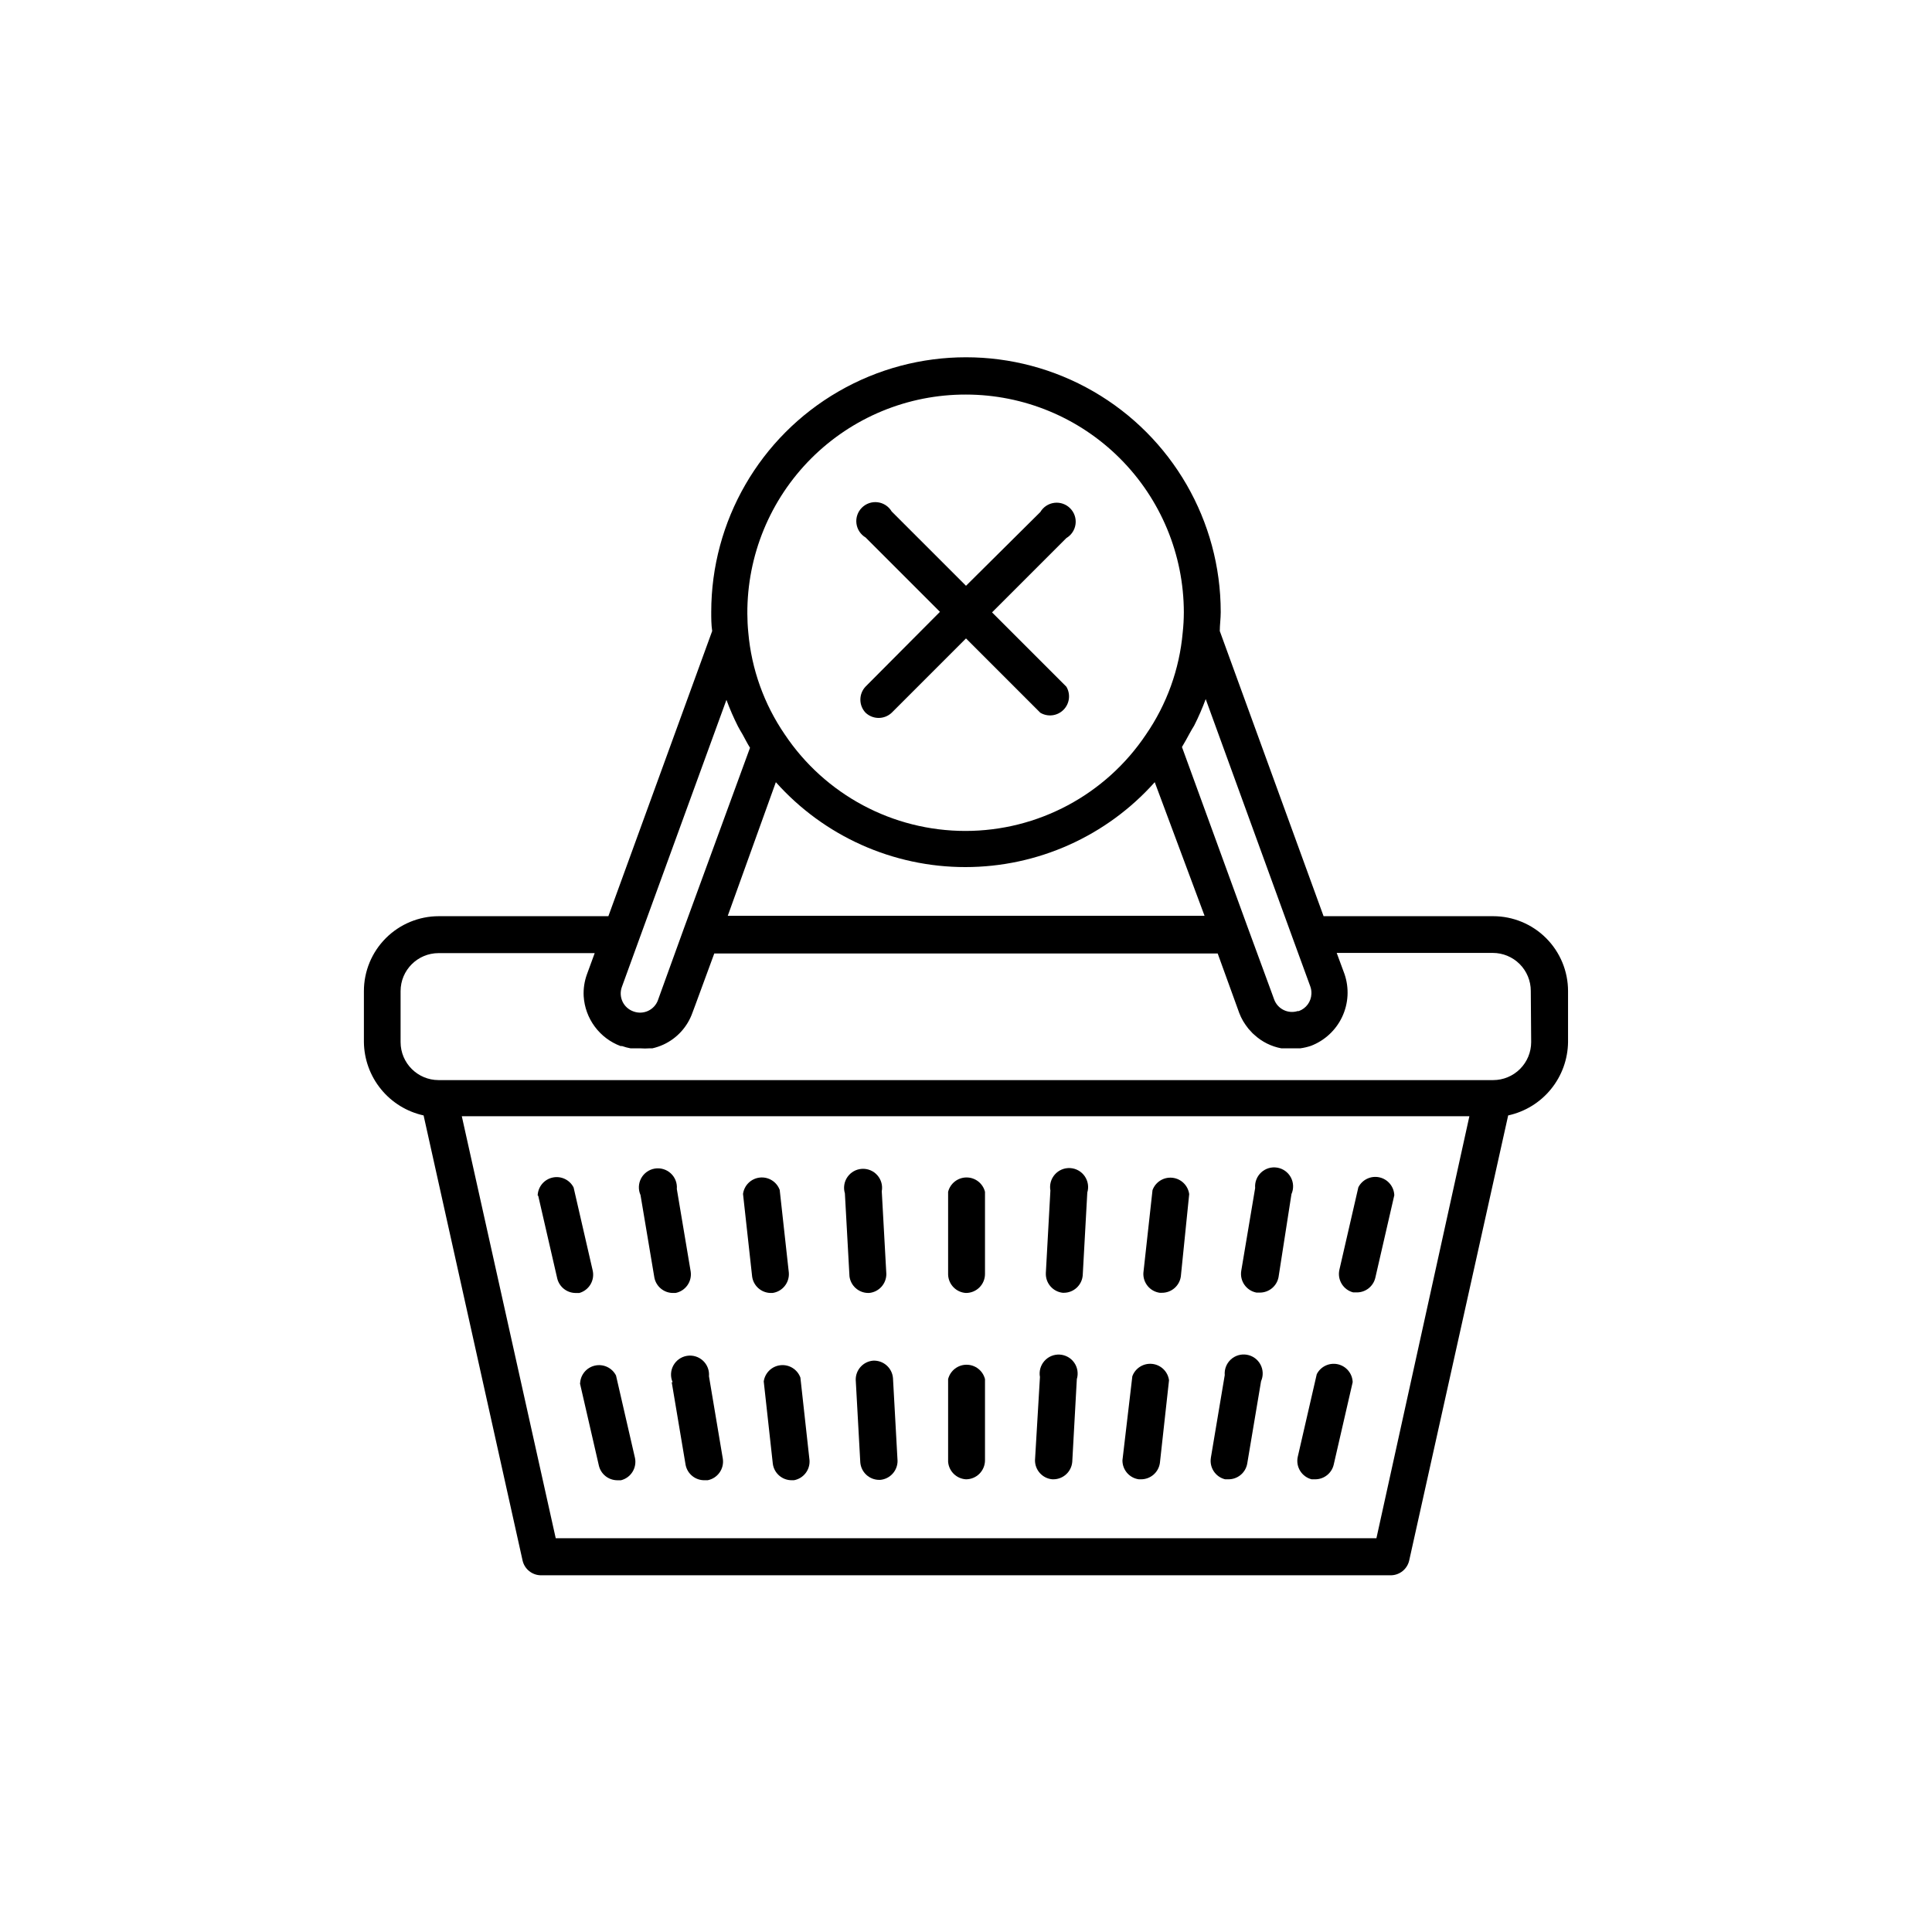 <?xml version="1.0" encoding="UTF-8"?>
<!-- Uploaded to: SVG Repo, www.svgrepo.com, Generator: SVG Repo Mixer Tools -->
<svg fill="#000000" width="800px" height="800px" version="1.1" viewBox="144 144 512 512" xmlns="http://www.w3.org/2000/svg">
 <g>
  <path d="m539.7 386.8h-44.938l-27.508-75.57c0-1.613 0.25-3.273 0.25-5.039 0-24.117-12.867-46.406-33.754-58.465-20.887-12.059-46.621-12.059-67.512 0-20.887 12.059-33.754 34.348-33.754 58.465 0 1.664 0 3.324 0.25 5.039l-27.508 75.57h-44.938c-5.266 0-10.312 2.094-14.035 5.816-3.723 3.723-5.816 8.77-5.816 14.035v13.504c0.055 4.551 1.645 8.949 4.519 12.48 2.871 3.531 6.856 5.988 11.301 6.965l26.25 118.04c0.543 2.211 2.508 3.781 4.785 3.828h225.35c2.281-0.047 4.242-1.617 4.789-3.828l26.25-118.04h-0.004c4.457-0.969 8.453-3.418 11.332-6.949 2.883-3.535 4.484-7.938 4.539-12.496v-13.504c0-5.266-2.09-10.312-5.812-14.035-3.723-3.723-8.773-5.816-14.039-5.816zm-79.246-50.48c1.16-2.289 2.184-4.644 3.07-7.055l23.277 63.984 4.434 12.141v0.004c0.238 0.645 0.34 1.328 0.301 2.016-0.082 2.047-1.395 3.836-3.324 4.531h-0.301c-2.57 0.812-5.32-0.543-6.246-3.07l-0.605-1.664-6.348-17.281-17.48-47.961c0.707-1.16 1.359-2.367 2.016-3.578 0.652-1.211 0.754-1.309 1.207-2.066zm2.769 50.383h-126.36l12.746-35.418c12.762 14.312 31.027 22.5 50.203 22.5 19.18 0 37.445-8.188 50.207-22.5zm-63.227-138.14c15.309 0.012 29.984 6.098 40.809 16.926 10.824 10.824 16.914 25.5 16.926 40.809-0.008 1.785-0.105 3.566-0.301 5.34-0.859 9.691-4.207 18.992-9.723 27.004-10.688 15.977-28.645 25.566-47.863 25.566-19.223 0-37.176-9.59-47.863-25.566-5.496-8.016-8.828-17.316-9.672-27.004-0.168-1.672-0.25-3.356-0.254-5.035-0.066-15.398 6.016-30.184 16.891-41.078 10.879-10.898 25.652-17.004 41.051-16.961zm-91.191 156.98 4.434-12.191 23.277-63.883c0.887 2.41 1.91 4.766 3.07 7.055 0.352 0.707 0.805 1.41 1.211 2.117 0.402 0.707 1.258 2.418 1.965 3.527l-17.48 47.758-6.199 17.129-0.707 1.965h0.004c-0.457 1.27-1.398 2.301-2.621 2.871-1.219 0.566-2.617 0.621-3.879 0.152-1.277-0.445-2.324-1.383-2.902-2.606-0.574-1.223-0.637-2.625-0.172-3.894zm199.96 146.11h-217.49l-24.891-111.84h267.02zm41.012-131.49c0 2.672-1.062 5.234-2.953 7.125-1.887 1.887-4.449 2.949-7.125 2.949h-279.46c-5.566 0-10.078-4.512-10.078-10.074v-13.504c0-5.566 4.512-10.074 10.078-10.074h41.363l-2.066 5.644v-0.004c-0.668 1.855-0.961 3.824-0.855 5.793 0.184 2.91 1.203 5.703 2.938 8.043 1.734 2.344 4.106 4.133 6.836 5.156h0.402c0.738 0.262 1.496 0.465 2.266 0.605h2.723c0.719 0.055 1.445 0.055 2.164 0h0.859c1.023-0.23 2.019-0.57 2.973-1.008 3.578-1.66 6.34-4.691 7.656-8.414l0.754-2.016 5.039-13.703h133.41l5.039 13.906 0.656 1.812h-0.004c0.293 0.77 0.645 1.512 1.059 2.219l0.656 1.008 0.754 1.008 1.059 1.16 0.504 0.453c2 1.84 4.481 3.078 7.156 3.574h4.988-0.004c0.961-0.129 1.906-0.348 2.824-0.652 3.668-1.398 6.648-4.164 8.312-7.719 1.664-3.555 1.879-7.617 0.605-11.328l-2.066-5.594h41.363v0.004c2.672 0 5.234 1.059 7.125 2.949 1.887 1.891 2.949 4.453 2.949 7.125z"/>
  <path d="m297.68 510.54 5.039 21.914c0.543 2.211 2.508 3.781 4.785 3.828h1.059c2.598-0.645 4.234-3.215 3.727-5.844l-5.039-21.914c-1.043-2.047-3.336-3.125-5.578-2.629-2.242 0.5-3.863 2.449-3.941 4.746z"/>
  <path d="m286.64 460.91 5.039 21.914c0.547 2.211 2.508 3.781 4.785 3.828h1.059c2.613-0.734 4.172-3.406 3.527-6.043l-5.039-21.914v-0.004c-1.043-2.043-3.34-3.125-5.578-2.625-2.242 0.496-3.863 2.449-3.945 4.742z"/>
  <path d="m322.01 510.28 3.68 21.914v0.004c0.465 2.402 2.59 4.125 5.039 4.078h0.805c2.629-0.508 4.402-2.988 4.031-5.641l-3.68-21.914v-0.004c0.137-1.551-0.457-3.078-1.602-4.133-1.145-1.059-2.715-1.527-4.25-1.27-1.535 0.258-2.867 1.211-3.606 2.586-0.738 1.371-0.797 3.008-0.164 4.43z"/>
  <path d="m322.21 486.65h0.805c2.633-0.508 4.402-2.988 4.031-5.641l-3.68-21.914v-0.004c0.137-1.551-0.453-3.078-1.598-4.133-1.145-1.059-2.715-1.527-4.254-1.27-1.535 0.258-2.867 1.211-3.606 2.582-0.734 1.375-0.797 3.012-0.164 4.434l3.68 21.914v0.004c0.465 2.289 2.445 3.957 4.785 4.027z"/>
  <path d="m346.39 510.03 2.418 21.914c0.352 2.504 2.508 4.359 5.035 4.332h0.555c2.523-0.453 4.301-2.731 4.133-5.289l-2.418-21.914c-0.797-2.176-2.973-3.527-5.277-3.277-2.301 0.25-4.137 2.039-4.445 4.336z"/>
  <path d="m348.16 486.65h0.555c2.644-0.363 4.543-2.727 4.332-5.391l-2.418-21.914c-0.797-2.176-2.973-3.527-5.277-3.277-2.301 0.25-4.137 2.039-4.445 4.336l2.418 21.914c0.344 2.43 2.383 4.258 4.836 4.332z"/>
  <path d="m375.36 504.59c-2.606 0.234-4.598 2.422-4.586 5.039l1.211 21.914c0.211 2.625 2.402 4.644 5.035 4.637h0.254c2.602-0.238 4.594-2.426 4.586-5.039l-1.211-21.914v-0.004c-0.215-2.723-2.562-4.777-5.289-4.633z"/>
  <path d="m374.05 486.65h0.254c2.606-0.234 4.594-2.422 4.586-5.035l-1.211-21.914v-0.004c0.281-1.52-0.152-3.086-1.176-4.246-1.023-1.16-2.519-1.785-4.062-1.695-1.547 0.086-2.965 0.879-3.848 2.144-0.887 1.27-1.137 2.871-0.688 4.352l1.211 21.914h-0.004c0.281 2.527 2.398 4.449 4.938 4.484z"/>
  <path d="m400 536.03c1.336 0 2.617-0.531 3.562-1.477 0.941-0.945 1.473-2.227 1.473-3.562v-21.512c-0.559-2.242-2.574-3.812-4.887-3.812-2.309 0-4.324 1.57-4.887 3.812v21.914c0.199 2.512 2.223 4.492 4.738 4.637z"/>
  <path d="m400 486.65c1.336 0 2.617-0.531 3.562-1.473 0.941-0.945 1.473-2.227 1.473-3.562v-21.766c-0.559-2.242-2.574-3.812-4.887-3.812-2.309 0-4.324 1.57-4.887 3.812v21.914c0.074 2.609 2.129 4.734 4.738 4.887z"/>
  <path d="m422.87 536.03h0.254c2.629 0.008 4.824-2.012 5.035-4.637l1.211-21.914c0.449-1.48 0.195-3.082-0.688-4.352-0.887-1.27-2.305-2.059-3.848-2.148-1.543-0.086-3.043 0.539-4.062 1.699-1.023 1.16-1.457 2.727-1.176 4.246l-1.312 22.066c-0.008 2.617 1.98 4.805 4.586 5.039z"/>
  <path d="m425.64 486.6h0.254c2.633 0.012 4.828-2.008 5.039-4.633l1.211-21.914-0.004-0.004c0.453-1.477 0.199-3.082-0.688-4.348-0.883-1.27-2.301-2.062-3.848-2.148-1.543-0.086-3.039 0.539-4.062 1.699-1.023 1.16-1.457 2.723-1.176 4.246l-1.211 21.914h0.004c-0.098 2.637 1.859 4.902 4.481 5.188z"/>
  <path d="m445.79 536.03h0.555c2.531 0.023 4.684-1.828 5.039-4.332l2.418-21.914v-0.004c-0.309-2.293-2.144-4.082-4.445-4.332-2.305-0.25-4.481 1.102-5.277 3.273l-2.621 22.27c-0.023 2.531 1.828 4.684 4.332 5.039z"/>
  <path d="m451.34 486.6h0.555c2.527 0.027 4.684-1.828 5.039-4.332l2.215-21.812c-0.309-2.297-2.144-4.086-4.445-4.336-2.305-0.25-4.481 1.102-5.277 3.277l-2.418 21.914c-0.156 2.625 1.73 4.926 4.332 5.289z"/>
  <path d="m468.67 536.03h0.805c2.449 0.043 4.574-1.676 5.039-4.082l3.68-21.914c0.633-1.426 0.57-3.062-0.168-4.434-0.738-1.371-2.066-2.324-3.606-2.582-1.535-0.258-3.106 0.211-4.25 1.266-1.145 1.059-1.734 2.586-1.602 4.137l-3.68 21.914 0.004 0.004c-0.418 2.59 1.227 5.066 3.777 5.691z"/>
  <path d="m476.98 486.55h0.805c2.449 0.043 4.574-1.68 5.039-4.082l3.426-22.016c0.633-1.426 0.574-3.062-0.164-4.434-0.738-1.371-2.07-2.328-3.606-2.582-1.539-0.258-3.106 0.207-4.25 1.266-1.145 1.059-1.738 2.586-1.602 4.137l-3.68 21.914c-0.457 2.707 1.332 5.285 4.031 5.797z"/>
  <path d="m491.59 536.03h1.059c2.277-0.047 4.242-1.617 4.785-3.828l5.039-21.914v-0.004c-0.078-2.293-1.699-4.242-3.941-4.742-2.242-0.496-4.535 0.582-5.578 2.629l-5.039 21.914c-0.574 2.648 1.051 5.273 3.676 5.945z"/>
  <path d="m502.62 486.5h1.059c2.277-0.047 4.238-1.617 4.785-3.832l5.039-21.914c-0.082-2.293-1.703-4.246-3.941-4.742-2.242-0.5-4.539 0.582-5.582 2.625l-5.039 21.914v0.004c-0.57 2.648 1.055 5.273 3.68 5.945z"/>
  <path d="m373.4 332.89c1.938 1.824 4.961 1.824 6.902 0l19.699-19.699 19.699 19.699c1.977 1.172 4.5 0.855 6.129-0.773 1.625-1.625 1.945-4.148 0.773-6.129l-19.699-19.699 19.699-19.699c1.336-0.793 2.234-2.16 2.43-3.703 0.195-1.547-0.336-3.094-1.438-4.191-1.098-1.102-2.648-1.633-4.191-1.438-1.543 0.195-2.91 1.09-3.703 2.43l-19.699 19.551-19.699-19.699c-0.793-1.34-2.16-2.238-3.707-2.434-1.543-0.195-3.09 0.336-4.191 1.438-1.102 1.102-1.633 2.648-1.438 4.191 0.195 1.543 1.094 2.914 2.434 3.707l19.699 19.699-19.699 19.797c-1.855 1.945-1.855 5.008 0 6.953z"/>
 </g>
</svg>